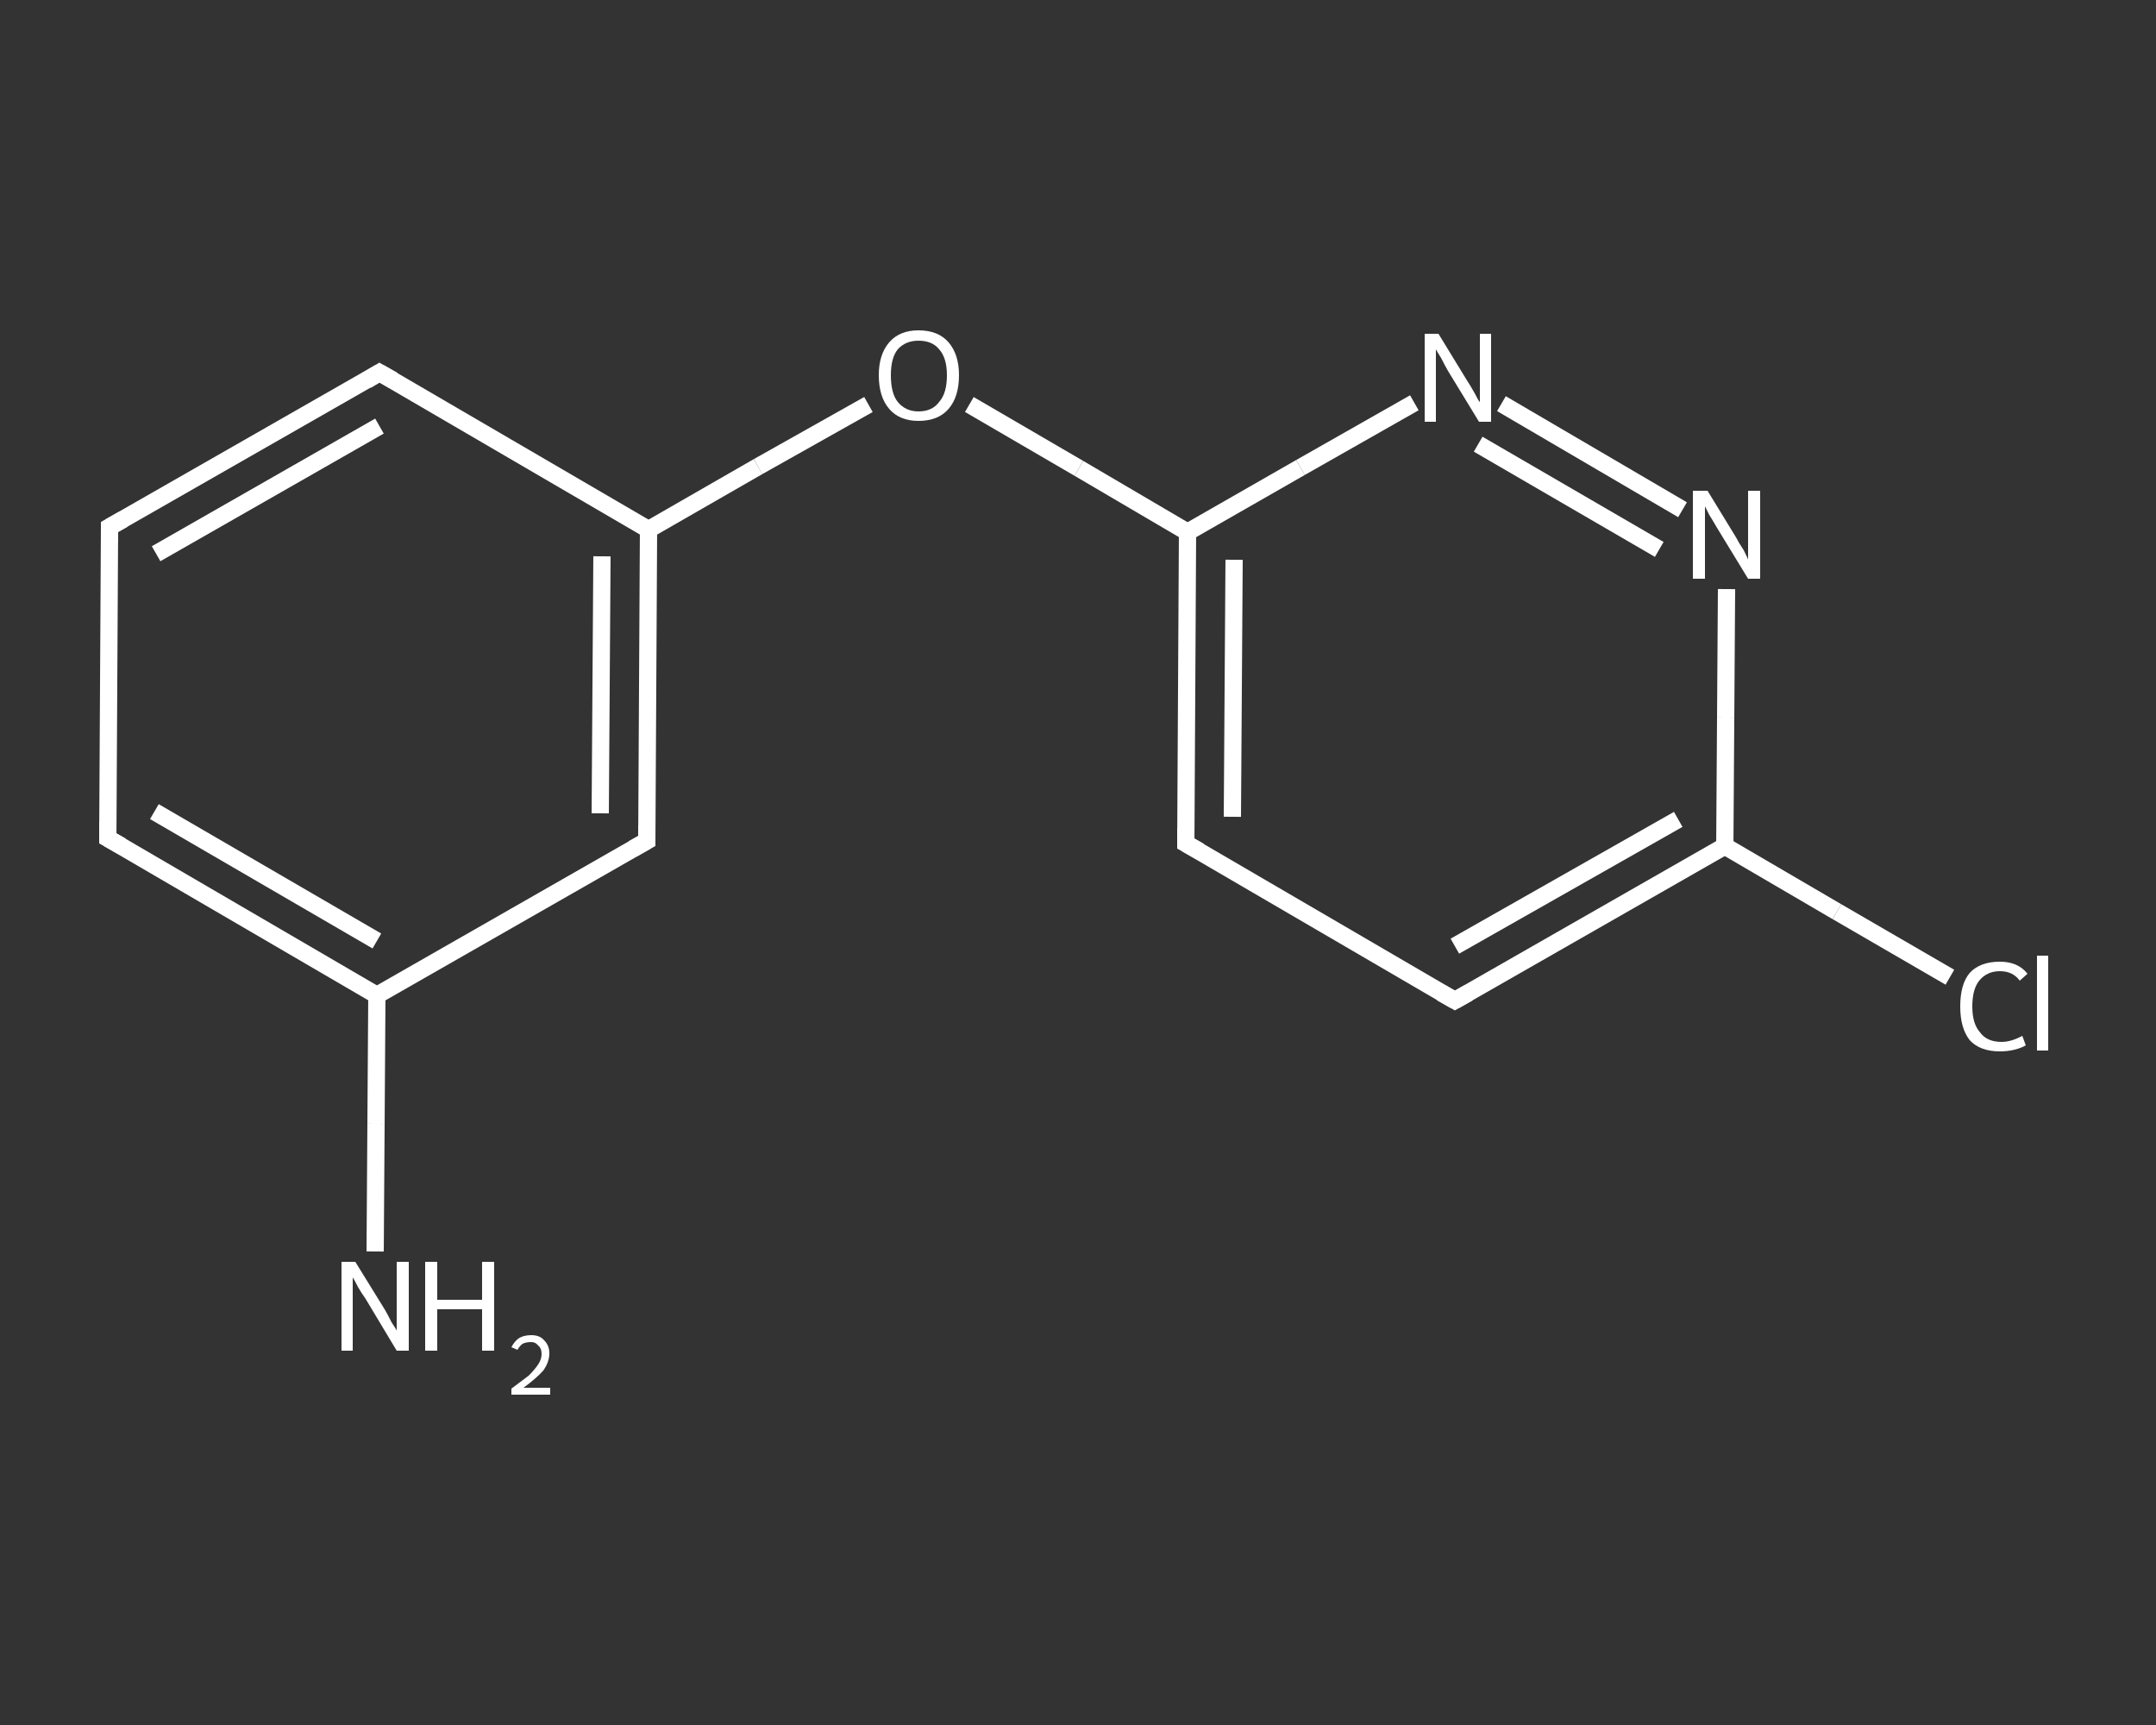 <?xml version='1.0' encoding='iso-8859-1'?>
<svg version='1.1' baseProfile='full'
              xmlns='http://www.w3.org/2000/svg'
                      xmlns:rdkit='http://www.rdkit.org/xml'
                      xmlns:xlink='http://www.w3.org/1999/xlink'
                  xml:space='preserve'
width='250px' height='200px' viewBox='0 0 250 200'>
<rect x="0" y="0" width="250" height="200" fill="#333333" stroke="none"/>
<!-- END OF HEADER -->
<rect style='opacity:1.0;fill:transparent;stroke:none' width='250.0' height='200.0' x='0.0' y='0.0'> </rect>
<path class='bond-0 atom-0 atom-1' d='M 43.5,145.1 L 43.6,130.3' style='fill:none;fill-rule:evenodd;stroke:#FFFFFF;stroke-width:2.0px;stroke-linecap:butt;stroke-linejoin:miter;stroke-opacity:1' />
<path class='bond-0 atom-0 atom-1' d='M 43.6,130.3 L 43.7,115.4' style='fill:none;fill-rule:evenodd;stroke:#FFFFFF;stroke-width:2.0px;stroke-linecap:butt;stroke-linejoin:miter;stroke-opacity:1' />
<path class='bond-1 atom-1 atom-2' d='M 43.7,115.4 L 12.5,97.2' style='fill:none;fill-rule:evenodd;stroke:#FFFFFF;stroke-width:2.0px;stroke-linecap:butt;stroke-linejoin:miter;stroke-opacity:1' />
<path class='bond-1 atom-1 atom-2' d='M 43.7,109.1 L 17.9,94.1' style='fill:none;fill-rule:evenodd;stroke:#FFFFFF;stroke-width:2.0px;stroke-linecap:butt;stroke-linejoin:miter;stroke-opacity:1' />
<path class='bond-2 atom-2 atom-3' d='M 12.5,97.2 L 12.7,61.1' style='fill:none;fill-rule:evenodd;stroke:#FFFFFF;stroke-width:2.0px;stroke-linecap:butt;stroke-linejoin:miter;stroke-opacity:1' />
<path class='bond-3 atom-3 atom-4' d='M 12.7,61.1 L 44.0,43.2' style='fill:none;fill-rule:evenodd;stroke:#FFFFFF;stroke-width:2.0px;stroke-linecap:butt;stroke-linejoin:miter;stroke-opacity:1' />
<path class='bond-3 atom-3 atom-4' d='M 18.1,64.2 L 44.0,49.4' style='fill:none;fill-rule:evenodd;stroke:#FFFFFF;stroke-width:2.0px;stroke-linecap:butt;stroke-linejoin:miter;stroke-opacity:1' />
<path class='bond-4 atom-4 atom-5' d='M 44.0,43.2 L 75.2,61.4' style='fill:none;fill-rule:evenodd;stroke:#FFFFFF;stroke-width:2.0px;stroke-linecap:butt;stroke-linejoin:miter;stroke-opacity:1' />
<path class='bond-5 atom-5 atom-6' d='M 75.2,61.4 L 87.9,54.1' style='fill:none;fill-rule:evenodd;stroke:#FFFFFF;stroke-width:2.0px;stroke-linecap:butt;stroke-linejoin:miter;stroke-opacity:1' />
<path class='bond-5 atom-5 atom-6' d='M 87.9,54.1 L 100.7,46.9' style='fill:none;fill-rule:evenodd;stroke:#FFFFFF;stroke-width:2.0px;stroke-linecap:butt;stroke-linejoin:miter;stroke-opacity:1' />
<path class='bond-6 atom-6 atom-7' d='M 112.4,46.9 L 125.1,54.3' style='fill:none;fill-rule:evenodd;stroke:#FFFFFF;stroke-width:2.0px;stroke-linecap:butt;stroke-linejoin:miter;stroke-opacity:1' />
<path class='bond-6 atom-6 atom-7' d='M 125.1,54.3 L 137.7,61.7' style='fill:none;fill-rule:evenodd;stroke:#FFFFFF;stroke-width:2.0px;stroke-linecap:butt;stroke-linejoin:miter;stroke-opacity:1' />
<path class='bond-7 atom-7 atom-8' d='M 137.7,61.7 L 137.5,97.8' style='fill:none;fill-rule:evenodd;stroke:#FFFFFF;stroke-width:2.0px;stroke-linecap:butt;stroke-linejoin:miter;stroke-opacity:1' />
<path class='bond-7 atom-7 atom-8' d='M 143.1,64.9 L 142.9,94.7' style='fill:none;fill-rule:evenodd;stroke:#FFFFFF;stroke-width:2.0px;stroke-linecap:butt;stroke-linejoin:miter;stroke-opacity:1' />
<path class='bond-8 atom-8 atom-9' d='M 137.5,97.8 L 168.7,116.0' style='fill:none;fill-rule:evenodd;stroke:#FFFFFF;stroke-width:2.0px;stroke-linecap:butt;stroke-linejoin:miter;stroke-opacity:1' />
<path class='bond-9 atom-9 atom-10' d='M 168.7,116.0 L 200.0,98.1' style='fill:none;fill-rule:evenodd;stroke:#FFFFFF;stroke-width:2.0px;stroke-linecap:butt;stroke-linejoin:miter;stroke-opacity:1' />
<path class='bond-9 atom-9 atom-10' d='M 168.7,109.7 L 194.6,95.0' style='fill:none;fill-rule:evenodd;stroke:#FFFFFF;stroke-width:2.0px;stroke-linecap:butt;stroke-linejoin:miter;stroke-opacity:1' />
<path class='bond-10 atom-10 atom-11' d='M 200.0,98.1 L 213.0,105.7' style='fill:none;fill-rule:evenodd;stroke:#FFFFFF;stroke-width:2.0px;stroke-linecap:butt;stroke-linejoin:miter;stroke-opacity:1' />
<path class='bond-10 atom-10 atom-11' d='M 213.0,105.7 L 226.1,113.3' style='fill:none;fill-rule:evenodd;stroke:#FFFFFF;stroke-width:2.0px;stroke-linecap:butt;stroke-linejoin:miter;stroke-opacity:1' />
<path class='bond-11 atom-10 atom-12' d='M 200.0,98.1 L 200.1,83.2' style='fill:none;fill-rule:evenodd;stroke:#FFFFFF;stroke-width:2.0px;stroke-linecap:butt;stroke-linejoin:miter;stroke-opacity:1' />
<path class='bond-11 atom-10 atom-12' d='M 200.1,83.2 L 200.2,68.3' style='fill:none;fill-rule:evenodd;stroke:#FFFFFF;stroke-width:2.0px;stroke-linecap:butt;stroke-linejoin:miter;stroke-opacity:1' />
<path class='bond-12 atom-12 atom-13' d='M 195.1,59.1 L 174.1,46.8' style='fill:none;fill-rule:evenodd;stroke:#FFFFFF;stroke-width:2.0px;stroke-linecap:butt;stroke-linejoin:miter;stroke-opacity:1' />
<path class='bond-12 atom-12 atom-13' d='M 192.4,63.7 L 171.4,51.5' style='fill:none;fill-rule:evenodd;stroke:#FFFFFF;stroke-width:2.0px;stroke-linecap:butt;stroke-linejoin:miter;stroke-opacity:1' />
<path class='bond-13 atom-5 atom-14' d='M 75.2,61.4 L 75.0,97.5' style='fill:none;fill-rule:evenodd;stroke:#FFFFFF;stroke-width:2.0px;stroke-linecap:butt;stroke-linejoin:miter;stroke-opacity:1' />
<path class='bond-13 atom-5 atom-14' d='M 69.8,64.5 L 69.6,94.3' style='fill:none;fill-rule:evenodd;stroke:#FFFFFF;stroke-width:2.0px;stroke-linecap:butt;stroke-linejoin:miter;stroke-opacity:1' />
<path class='bond-14 atom-14 atom-1' d='M 75.0,97.5 L 43.7,115.4' style='fill:none;fill-rule:evenodd;stroke:#FFFFFF;stroke-width:2.0px;stroke-linecap:butt;stroke-linejoin:miter;stroke-opacity:1' />
<path class='bond-15 atom-13 atom-7' d='M 164.0,46.7 L 150.8,54.2' style='fill:none;fill-rule:evenodd;stroke:#FFFFFF;stroke-width:2.0px;stroke-linecap:butt;stroke-linejoin:miter;stroke-opacity:1' />
<path class='bond-15 atom-13 atom-7' d='M 150.8,54.2 L 137.7,61.7' style='fill:none;fill-rule:evenodd;stroke:#FFFFFF;stroke-width:2.0px;stroke-linecap:butt;stroke-linejoin:miter;stroke-opacity:1' />
<path d='M 14.1,98.1 L 12.5,97.2 L 12.5,95.3' style='fill:none;stroke:#FFFFFF;stroke-width:2.0px;stroke-linecap:butt;stroke-linejoin:miter;stroke-opacity:1;' />
<path d='M 12.7,62.9 L 12.7,61.1 L 14.3,60.2' style='fill:none;stroke:#FFFFFF;stroke-width:2.0px;stroke-linecap:butt;stroke-linejoin:miter;stroke-opacity:1;' />
<path d='M 42.5,44.1 L 44.0,43.2 L 45.6,44.1' style='fill:none;stroke:#FFFFFF;stroke-width:2.0px;stroke-linecap:butt;stroke-linejoin:miter;stroke-opacity:1;' />
<path d='M 137.5,96.0 L 137.5,97.8 L 139.1,98.7' style='fill:none;stroke:#FFFFFF;stroke-width:2.0px;stroke-linecap:butt;stroke-linejoin:miter;stroke-opacity:1;' />
<path d='M 167.1,115.1 L 168.7,116.0 L 170.3,115.1' style='fill:none;stroke:#FFFFFF;stroke-width:2.0px;stroke-linecap:butt;stroke-linejoin:miter;stroke-opacity:1;' />
<path d='M 75.0,95.7 L 75.0,97.5 L 73.4,98.4' style='fill:none;stroke:#FFFFFF;stroke-width:2.0px;stroke-linecap:butt;stroke-linejoin:miter;stroke-opacity:1;' />
<path class='atom-0' d='M 41.2 146.3
L 44.6 151.8
Q 44.9 152.3, 45.4 153.3
Q 46.0 154.2, 46.0 154.3
L 46.0 146.3
L 47.4 146.3
L 47.4 156.6
L 46.0 156.6
L 42.4 150.6
Q 41.9 149.9, 41.5 149.2
Q 41.1 148.4, 40.9 148.1
L 40.9 156.6
L 39.6 156.6
L 39.6 146.3
L 41.2 146.3
' fill='#FFFFFF'/>
<path class='atom-0' d='M 49.3 146.3
L 50.7 146.3
L 50.7 150.7
L 55.9 150.7
L 55.9 146.3
L 57.3 146.3
L 57.3 156.6
L 55.9 156.6
L 55.9 151.8
L 50.7 151.8
L 50.7 156.6
L 49.3 156.6
L 49.3 146.3
' fill='#FFFFFF'/>
<path class='atom-0' d='M 59.3 156.2
Q 59.6 155.6, 60.1 155.2
Q 60.7 154.8, 61.6 154.8
Q 62.6 154.8, 63.1 155.4
Q 63.7 156.0, 63.7 156.9
Q 63.7 157.9, 63.0 158.9
Q 62.2 159.8, 60.7 160.9
L 63.8 160.9
L 63.8 161.7
L 59.3 161.7
L 59.3 161.0
Q 60.5 160.1, 61.3 159.5
Q 62.0 158.8, 62.4 158.2
Q 62.8 157.6, 62.8 157.0
Q 62.8 156.3, 62.4 156.0
Q 62.1 155.6, 61.6 155.6
Q 61.0 155.6, 60.6 155.8
Q 60.3 156.0, 60.0 156.5
L 59.3 156.2
' fill='#FFFFFF'/>
<path class='atom-6' d='M 101.9 43.5
Q 101.9 41.1, 103.1 39.7
Q 104.3 38.3, 106.5 38.3
Q 108.8 38.3, 110.0 39.7
Q 111.2 41.1, 111.2 43.5
Q 111.2 46.0, 110.0 47.4
Q 108.8 48.8, 106.5 48.8
Q 104.3 48.8, 103.1 47.4
Q 101.9 46.0, 101.9 43.5
M 106.5 47.7
Q 108.1 47.7, 108.9 46.6
Q 109.8 45.6, 109.8 43.5
Q 109.8 41.5, 108.9 40.5
Q 108.1 39.5, 106.5 39.5
Q 105.0 39.5, 104.1 40.5
Q 103.3 41.5, 103.3 43.5
Q 103.3 45.6, 104.1 46.6
Q 105.0 47.7, 106.5 47.7
' fill='#FFFFFF'/>
<path class='atom-11' d='M 227.3 116.7
Q 227.3 114.1, 228.4 112.8
Q 229.6 111.5, 231.9 111.5
Q 234.0 111.5, 235.1 112.9
L 234.2 113.7
Q 233.4 112.6, 231.9 112.6
Q 230.4 112.6, 229.5 113.7
Q 228.7 114.7, 228.7 116.7
Q 228.7 118.7, 229.6 119.7
Q 230.4 120.8, 232.1 120.8
Q 233.2 120.8, 234.5 120.1
L 234.9 121.2
Q 234.4 121.5, 233.6 121.7
Q 232.8 121.9, 231.9 121.9
Q 229.6 121.9, 228.4 120.6
Q 227.3 119.2, 227.3 116.7
' fill='#FFFFFF'/>
<path class='atom-11' d='M 236.2 110.8
L 237.5 110.8
L 237.5 121.8
L 236.2 121.8
L 236.2 110.8
' fill='#FFFFFF'/>
<path class='atom-12' d='M 198.0 56.9
L 201.3 62.3
Q 201.6 62.9, 202.2 63.8
Q 202.7 64.8, 202.7 64.9
L 202.7 56.9
L 204.1 56.9
L 204.1 67.1
L 202.7 67.1
L 199.1 61.2
Q 198.7 60.5, 198.2 59.7
Q 197.8 58.9, 197.7 58.7
L 197.7 67.1
L 196.3 67.1
L 196.3 56.9
L 198.0 56.9
' fill='#FFFFFF'/>
<path class='atom-13' d='M 166.8 38.7
L 170.1 44.1
Q 170.5 44.7, 171.0 45.6
Q 171.5 46.6, 171.6 46.6
L 171.6 38.7
L 172.9 38.7
L 172.9 48.9
L 171.5 48.9
L 167.9 43.0
Q 167.5 42.3, 167.1 41.5
Q 166.6 40.7, 166.5 40.5
L 166.5 48.9
L 165.2 48.9
L 165.2 38.7
L 166.8 38.7
' fill='#FFFFFF'/>
</svg>
